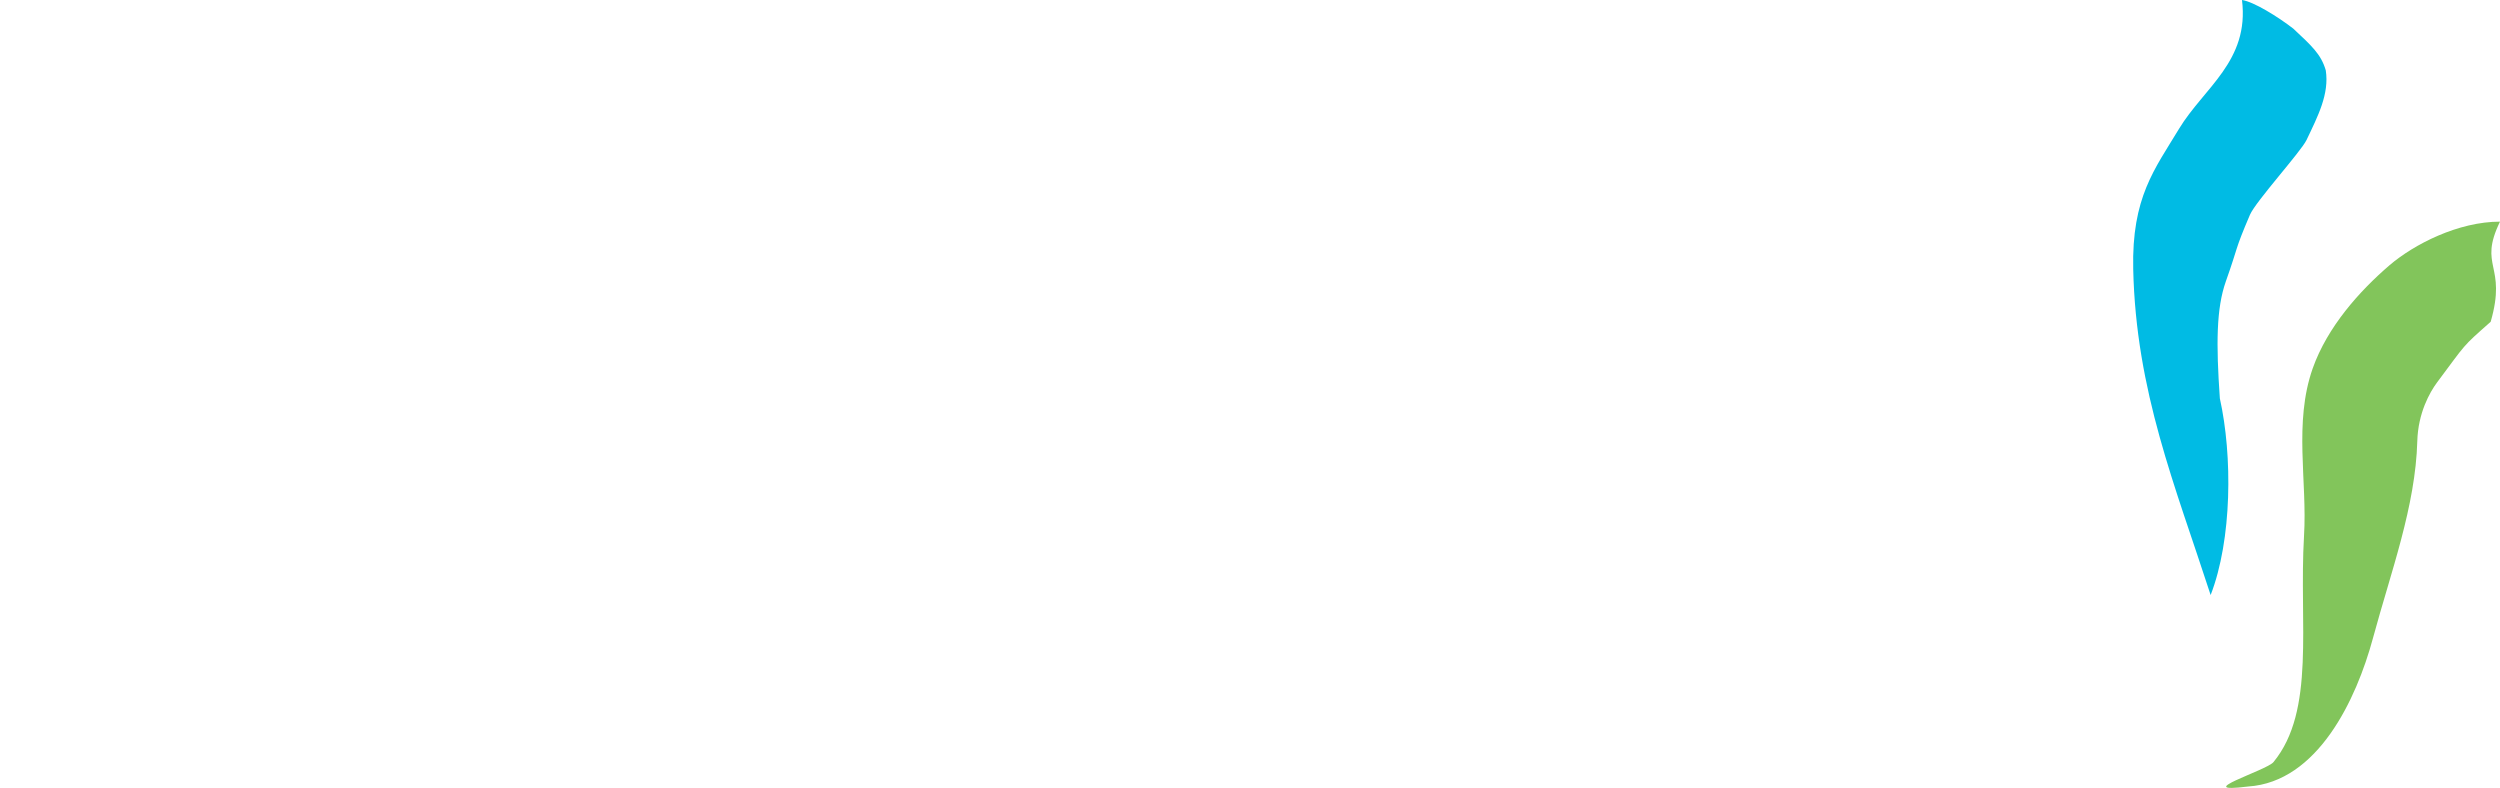 <svg width="257" height="81" viewBox="0 0 257 81" fill="none" xmlns="http://www.w3.org/2000/svg">
<g filter="url(#filter0_d)">
<path d="M11.796 35.795C8.601 37.336 6.378 38.186 5.114 38.365L4.638 36.565C6.219 35.974 7.847 35.097 9.52 33.949C9.52 33.882 9.52 33.809 9.52 33.73C9.52 32.846 9.051 30.967 8.105 28.085L7.099 27.653L3.798 27.773C3.606 29.838 3.506 32.063 3.506 34.453C3.506 35.914 3.606 39.056 3.798 43.897L0 44.322C0.192 40.364 0.284 36.877 0.284 33.869C0.284 32.926 0.251 31.564 0.192 29.785C0.126 27.925 0.093 26.564 0.093 25.701C1.164 25.654 2.289 25.628 3.467 25.628C4.744 25.628 6.087 25.661 7.489 25.727C7.886 25.714 8.435 25.734 9.137 25.8C9.534 25.893 10.129 26.265 10.91 26.903C11.201 27.467 11.585 28.563 12.088 30.197C12.61 31.91 12.875 33.006 12.875 33.49L11.796 35.795Z" fill="white"/>
<path d="M17.652 43.95L15.104 44.242C15.667 40.53 16.156 37.834 16.553 36.134C17.255 33.139 18.168 30.568 19.299 28.41L24.665 28.078C25.829 32.129 26.63 35.317 27.079 37.628C27.185 38.126 27.311 38.856 27.457 39.839L27.86 44.249L24.751 43.93L24.44 39.315L20.331 39.833L18.677 39.408L17.652 43.95ZM24.063 36.505C24.063 36.074 23.844 35.058 23.414 33.464C22.984 31.87 22.653 30.901 22.428 30.535L20.662 30.695C20.08 32.441 19.683 33.942 19.458 35.204C19.431 35.456 19.385 35.848 19.326 36.373C19.266 36.685 19.193 37.15 19.107 37.761L24.003 37.316C24.036 37.316 24.063 37.043 24.063 36.505Z" fill="white"/>
<path d="M34.47 43.817L31.188 44.176C31.38 41.725 31.479 39.155 31.479 36.459L31.367 28.543L35.369 28.297C35.952 28.251 36.666 28.284 37.513 28.39C38.241 28.477 38.962 28.576 39.676 28.682L41.152 29.977C41.297 30.847 41.456 31.704 41.622 32.561C41.813 33.663 41.893 34.5 41.846 35.071V35.184C41.416 35.675 40.986 36.18 40.55 36.685C39.954 37.362 39.465 37.747 39.101 37.853C39.842 39.169 41.423 41.36 43.838 44.422L41.741 45.026C41.337 44.634 40.193 43.405 38.3 41.327C36.349 39.188 35.336 38.033 35.264 37.853L34.906 36.824C36.11 36.499 36.832 36.273 37.07 36.154C37.52 35.928 38.095 35.423 38.81 34.626L38.34 30.409L34.278 30.655C34.231 32.647 34.205 34.394 34.205 35.901C34.198 38.889 34.291 41.533 34.47 43.817Z" fill="white"/>
<path d="M55.601 30.701C54.576 30.522 53.643 30.429 52.809 30.429C51.711 30.429 50.858 30.582 50.242 30.881C49.243 31.372 48.707 32.036 48.635 32.88C48.588 33.524 48.568 34.208 48.568 34.945C48.568 37.588 48.78 39.593 49.217 40.955C49.382 41.433 49.799 41.818 50.467 42.097C51.003 42.323 51.572 42.436 52.161 42.436C52.624 42.436 53.213 42.383 53.927 42.276C54.9 42.144 55.482 42.057 55.694 42.031L55.198 43.824L51.4 44.362C50.91 44.362 50.169 44.249 49.19 44.023C48.085 43.757 47.424 43.498 47.199 43.266C46.617 42.595 46.127 41.201 45.724 39.095C45.393 37.342 45.234 35.848 45.234 34.613C45.234 34.181 45.36 33.484 45.611 32.528C45.862 31.571 46.087 30.881 46.279 30.469C46.398 30.23 46.742 29.898 47.325 29.466C47.907 29.041 48.337 28.782 48.621 28.696C49.23 28.503 50.176 28.403 51.453 28.403C53.643 28.403 55.244 28.576 56.256 28.921L55.601 30.701Z" fill="white"/>
<path d="M62.151 44.043L59.763 44.242L59.207 32.501C59.194 31.677 59.148 30.402 59.075 28.662L62.938 28.304C62.773 30.94 62.614 33.563 62.449 36.187C62.244 39.381 62.151 42.004 62.151 44.043Z" fill="white"/>
<path d="M73.875 43.884L69.541 44.422C68.78 41.765 67.603 36.565 65.988 28.835L68.913 28.457C69.164 28.994 69.508 29.825 69.938 30.947C69.984 31.558 70.051 32.355 70.137 33.324C70.348 35.377 70.487 36.665 70.567 37.203C70.759 38.684 71.017 39.946 71.347 40.995L72.419 40.39C72.79 38.717 73.346 36.213 74.093 32.88C74.239 32.116 74.523 31.053 74.94 29.692C75.152 29.413 75.443 28.968 75.807 28.37L78.691 28.105C77.858 30.721 77.017 33.344 76.164 35.974C75.165 39.109 74.397 41.745 73.875 43.884Z" fill="white"/>
<path d="M82.456 43.95L79.909 44.242C80.471 40.53 80.954 37.834 81.358 36.134C82.059 33.139 82.972 30.568 84.103 28.41L89.469 28.078C90.627 32.129 91.434 35.317 91.884 37.628C91.99 38.126 92.115 38.856 92.261 39.839L92.664 44.249L89.555 43.93L89.244 39.315L85.135 39.833L83.481 39.408L82.456 43.95ZM88.867 36.505C88.867 36.074 88.648 35.058 88.218 33.464C87.788 31.87 87.457 30.901 87.233 30.535L85.466 30.695C84.884 32.441 84.48 33.942 84.262 35.204C84.229 35.456 84.189 35.848 84.13 36.373C84.07 36.685 83.997 37.15 83.905 37.761L88.8 37.316C88.84 37.316 88.867 37.043 88.867 36.505Z" fill="white"/>
<path d="M96.283 44.402C96.376 43.478 96.416 41.466 96.416 38.372C96.416 37.15 96.382 35.509 96.33 33.464C96.27 31.027 96.23 29.386 96.217 28.53L100.24 28.211C99.823 30.768 99.452 35.23 99.128 41.599L104.758 41.984L104.441 43.797L96.283 44.402Z" fill="white"/>
<path d="M126.241 29.061C125.123 28.868 124.11 28.769 123.204 28.769C121.94 28.769 120.954 28.941 120.253 29.287C119.79 29.526 119.386 29.858 119.023 30.276C118.652 30.734 118.44 31.206 118.401 31.691C118.341 32.408 118.315 33.178 118.315 34.002C118.315 36.964 118.559 39.202 119.049 40.729C119.228 41.267 119.717 41.685 120.505 41.984C121.127 42.21 121.788 42.323 122.489 42.323C122.986 42.323 123.608 42.27 124.368 42.163C125.486 41.998 126.122 41.911 126.267 41.891L125.778 43.771L121.596 44.375C121.252 44.422 120.472 44.289 119.254 43.996C117.957 43.698 117.21 43.425 116.998 43.186C116.356 42.422 115.814 40.889 115.364 38.571C114.993 36.658 114.802 35.011 114.802 33.636C114.802 33.192 114.954 32.401 115.251 31.279C115.536 30.203 115.781 29.466 115.986 29.061C116.118 28.789 116.502 28.423 117.137 27.959C117.772 27.494 118.242 27.215 118.559 27.108C119.228 26.903 120.266 26.796 121.662 26.796C123.945 26.796 125.698 26.976 126.935 27.334L126.241 29.061Z" fill="white"/>
<path d="M135.827 44.242C133.902 44.242 132.731 44.069 132.294 43.724C130.905 42.648 129.985 40.995 129.522 38.763C129.251 37.428 129.119 35.476 129.119 32.906C129.119 32.634 129.125 32.488 129.145 32.454C129.549 30.781 130.343 29.605 131.534 28.928C132.533 28.344 133.948 28.052 135.781 28.052C137.892 28.052 139.446 28.41 140.425 29.127C141.094 29.605 141.55 30.276 141.788 31.146C141.967 31.744 142.053 32.574 142.053 33.636C142.053 34.473 142.007 35.496 141.921 36.691C141.861 37.488 141.524 38.637 140.915 40.151C140.247 41.765 139.645 42.775 139.109 43.16C138.93 43.299 138.394 43.512 137.495 43.804C136.601 44.096 136.046 44.242 135.827 44.242ZM134.345 30.495C134.061 30.495 133.67 30.741 133.174 31.233C132.671 31.724 132.413 32.129 132.38 32.441C132.275 33.577 132.222 35.084 132.222 36.97C132.222 38.87 132.678 40.304 133.584 41.274C133.823 41.526 134.59 41.652 135.887 41.652C136.648 41.652 137.19 41.586 137.514 41.453C137.766 41.353 138.064 40.53 138.408 38.989C138.646 37.867 138.805 36.944 138.897 36.207C139.003 35.416 139.056 34.692 139.056 34.035C139.056 32.269 138.719 31.233 138.05 30.92C137.885 30.827 137.289 30.734 136.264 30.628C135.331 30.542 134.689 30.495 134.345 30.495Z" fill="white"/>
<path d="M145.897 44.402C145.983 43.478 146.029 41.466 146.029 38.372C146.029 37.15 145.996 35.509 145.943 33.464C145.884 31.027 145.844 29.386 145.831 28.53L149.853 28.211C149.437 30.768 149.066 35.23 148.735 41.599L154.365 41.984L154.055 43.797L145.897 44.402Z" fill="white"/>
<path d="M157.177 44.402C157.263 43.478 157.31 41.466 157.31 38.372C157.31 37.15 157.283 35.509 157.224 33.464C157.164 31.027 157.124 29.386 157.111 28.53L161.134 28.211C160.717 30.768 160.346 35.23 160.016 41.599L165.646 41.984L165.328 43.797L157.177 44.402Z" fill="white"/>
<path d="M176.992 37.495L171.878 37.854V38.458C171.865 40.49 171.984 41.659 172.235 41.958C172.487 42.257 174.3 42.376 177.661 42.316L177.35 43.904C174.518 44.156 172.308 44.289 170.714 44.289C169.748 44.289 169.219 44.222 169.133 44.089C168.835 43.704 168.683 40.331 168.683 33.975C168.683 30.867 168.828 29.16 169.113 28.862C169.404 28.563 171.759 28.41 176.185 28.41C176.9 28.41 177.515 28.417 178.038 28.437L177.614 30.363C174.518 30.363 172.791 30.555 172.434 30.94C172.149 31.259 171.997 32.7 171.964 35.27L172.302 35.695L177.217 35.941L176.992 37.495Z" fill="white"/>
<path d="M181.147 33.457C181.147 30.96 181.425 29.459 181.974 28.948C182.226 28.729 183.324 28.543 185.256 28.41C186.599 28.324 187.796 28.277 188.855 28.277C189.642 28.277 190.754 28.417 192.183 28.702L191.667 30.522L189.252 30.296C188.617 30.296 187.856 30.356 186.976 30.475C185.845 30.628 185.17 30.808 184.965 31.027C184.76 31.239 184.581 31.764 184.429 32.581C184.296 33.271 184.23 33.856 184.23 34.334C184.23 35.815 184.402 38.305 184.746 41.798C186.367 42.203 187.604 42.403 188.458 42.403C188.723 42.403 188.914 42.376 189.014 42.33C189.536 42.104 189.801 41.001 189.801 39.009C189.801 39.129 189.728 38.611 189.596 37.462L188.147 37.329L188.498 36.007C191.223 36.007 192.679 36.087 192.858 36.253C192.381 40.258 191.958 42.589 191.581 43.246C191.389 43.605 190.846 43.897 189.953 44.123C189.252 44.282 188.617 44.368 188.054 44.368C187.267 44.368 186.275 44.302 185.084 44.169C183.595 43.99 182.682 43.784 182.338 43.538C181.954 42.356 181.657 40.703 181.445 38.584C181.246 36.798 181.147 35.084 181.147 33.457Z" fill="white"/>
<path d="M204.76 37.495L199.646 37.854V38.458C199.632 40.49 199.752 41.659 200.003 41.958C200.254 42.257 202.067 42.376 205.435 42.316L205.117 43.904C202.285 44.156 200.076 44.289 198.481 44.289C197.515 44.289 196.986 44.222 196.9 44.089C196.596 43.704 196.45 40.331 196.45 33.975C196.45 30.867 196.596 29.16 196.887 28.862C197.178 28.563 199.533 28.41 203.953 28.41C204.674 28.41 205.289 28.417 205.805 28.437L205.382 30.363C202.285 30.363 200.552 30.555 200.201 30.94C199.917 31.259 199.765 32.7 199.732 35.27L200.069 35.695L204.985 35.941L204.76 37.495Z" fill="white"/>
<path d="M101.358 72.752L97.639 73.217C96.991 70.932 95.972 66.483 94.596 59.855L97.097 59.53C97.315 59.995 97.613 60.699 97.984 61.661C98.023 62.186 98.083 62.87 98.156 63.7C98.334 65.454 98.453 66.562 98.519 67.021C98.685 68.289 98.903 69.372 99.188 70.268L100.107 69.75C100.431 68.316 100.908 66.164 101.543 63.308C101.669 62.651 101.913 61.748 102.271 60.579C102.449 60.333 102.694 59.955 103.018 59.443L105.486 59.211C104.772 61.456 104.05 63.7 103.323 65.958C102.463 68.661 101.808 70.926 101.358 72.752Z" fill="white"/>
<path d="M110.091 72.699L107.272 73.004C107.438 70.906 107.524 68.701 107.524 66.39L107.431 59.609L110.858 59.397C111.355 59.364 111.97 59.384 112.698 59.477C113.326 59.556 113.941 59.636 114.557 59.729L115.82 60.845C115.953 61.588 116.085 62.326 116.224 63.056C116.389 63.999 116.456 64.723 116.416 65.208V65.307C116.045 65.732 115.675 66.157 115.304 66.596C114.795 67.174 114.378 67.505 114.061 67.599C114.696 68.721 116.052 70.6 118.116 73.23L116.317 73.748C115.973 73.416 114.993 72.353 113.366 70.574C111.692 68.741 110.825 67.745 110.766 67.599L110.461 66.715C111.494 66.436 112.115 66.244 112.314 66.138C112.698 65.945 113.194 65.513 113.809 64.829L113.406 61.217L109.919 61.429C109.879 63.129 109.859 64.63 109.859 65.925C109.859 68.475 109.939 70.733 110.091 72.699Z" fill="white"/>
<path d="M122.787 72.891L120.736 73.064L120.26 62.996C120.246 62.292 120.207 61.19 120.147 59.702L123.462 59.397C123.323 61.661 123.177 63.906 123.038 66.157C122.866 68.9 122.787 71.145 122.787 72.891Z" fill="white"/>
<path d="M141.55 67.28L137.17 67.585V68.103C137.157 69.843 137.256 70.846 137.475 71.105C137.686 71.364 139.241 71.464 142.126 71.417L141.854 72.778C139.433 72.998 137.534 73.104 136.171 73.104C135.338 73.104 134.888 73.051 134.808 72.931C134.557 72.599 134.431 69.71 134.431 64.265C134.431 61.595 134.557 60.141 134.802 59.882C135.053 59.629 137.071 59.496 140.862 59.496C141.477 59.496 142.007 59.503 142.45 59.516L142.093 61.17C139.433 61.17 137.958 61.336 137.647 61.668C137.402 61.934 137.27 63.176 137.243 65.38L137.534 65.746L141.742 65.958L141.55 67.28Z" fill="white"/>
<path d="M147.987 61.396L147.663 63.78C147.763 63.933 148.709 64.391 150.495 65.148C152.228 65.879 153.221 66.503 153.466 67.027C153.565 67.207 153.618 67.479 153.618 67.838C153.618 68.183 153.532 68.827 153.346 69.777C153.155 70.806 152.996 71.417 152.857 71.63C152.725 71.842 152.513 72.161 152.235 72.579C151.203 72.898 149.919 73.057 148.384 73.057C147.233 73.057 146.208 72.991 145.301 72.845L145.149 70.866C145.93 71.132 146.803 71.271 147.776 71.271C148.259 71.271 148.775 71.211 149.331 71.098C149.999 70.959 150.468 70.773 150.753 70.54C150.839 70.461 150.885 70.262 150.885 69.943C150.885 69.445 150.806 68.794 150.634 67.997C150.402 67.778 149.503 67.34 147.935 66.675C146.466 66.058 145.632 65.586 145.447 65.254C145.255 64.922 145.156 63.979 145.156 62.425C145.156 61.635 145.182 61.137 145.235 60.944C145.308 60.672 145.559 60.267 145.983 59.716C146.175 59.463 146.935 59.331 148.279 59.331C149.655 59.331 151.249 59.437 153.069 59.636L152.665 61.137C152.639 61.137 152.605 61.137 152.553 61.137C152.308 61.137 151.931 61.124 151.428 61.097C150.925 61.07 150.541 61.057 150.29 61.057C149.145 61.07 148.378 61.177 147.987 61.396Z" fill="white"/>
<path d="M164.852 61.456C163.972 61.303 163.171 61.223 162.457 61.223C161.517 61.223 160.776 61.349 160.254 61.608C159.4 62.033 158.937 62.605 158.877 63.322C158.838 63.873 158.818 64.464 158.818 65.088C158.818 67.359 159.003 69.073 159.374 70.242C159.513 70.653 159.87 70.979 160.445 71.225C160.909 71.417 161.392 71.51 161.901 71.51C162.298 71.51 162.801 71.464 163.416 71.377C164.243 71.264 164.746 71.191 164.931 71.165L164.508 72.705L161.253 73.17C160.829 73.17 160.201 73.071 159.36 72.878C158.414 72.652 157.845 72.427 157.654 72.227C157.157 71.65 156.734 70.461 156.39 68.654C156.105 67.16 155.966 65.872 155.966 64.809C155.966 64.437 156.072 63.846 156.291 63.023C156.502 62.199 156.694 61.615 156.866 61.256C156.965 61.05 157.27 60.765 157.766 60.4C158.262 60.034 158.633 59.815 158.877 59.736C159.4 59.569 160.214 59.483 161.312 59.483C163.191 59.483 164.561 59.636 165.427 59.928L164.852 61.456Z" fill="white"/>
<path d="M177.568 72.466L175.729 73.177L175.385 72.659L175.345 67.678L170.601 68.296L170.429 72.865L168.094 73.057C168.094 70.826 168.041 67.479 167.941 63.029C167.941 62.837 167.908 62.379 167.849 61.661C167.816 61.084 167.789 60.619 167.789 60.273C167.789 60.054 167.796 59.849 167.809 59.656L170.694 59.57C170.641 60.785 170.614 62.047 170.614 63.335C170.614 64.524 170.641 65.493 170.714 66.237L175.325 66.064L175.748 59.43L178.448 59.052L177.872 66.987C177.68 70.115 177.574 71.942 177.568 72.466Z" fill="white"/>
<path d="M187.426 73.064C185.778 73.064 184.773 72.918 184.402 72.626C183.218 71.703 182.424 70.281 182.027 68.376C181.795 67.233 181.683 65.56 181.683 63.348C181.683 63.116 181.69 62.99 181.703 62.963C182.047 61.529 182.728 60.519 183.754 59.941C184.607 59.443 185.825 59.191 187.386 59.191C189.199 59.191 190.529 59.496 191.375 60.114C191.944 60.526 192.341 61.104 192.54 61.841C192.692 62.359 192.771 63.069 192.771 63.979C192.771 64.696 192.732 65.566 192.659 66.596C192.606 67.28 192.322 68.263 191.799 69.558C191.223 70.946 190.701 71.802 190.244 72.134C190.092 72.247 189.629 72.433 188.868 72.679C188.101 72.938 187.618 73.064 187.426 73.064ZM186.169 61.283C185.924 61.283 185.593 61.495 185.163 61.92C184.733 62.346 184.508 62.684 184.482 62.956C184.396 63.933 184.349 65.228 184.349 66.841C184.349 68.469 184.733 69.697 185.514 70.534C185.719 70.746 186.374 70.859 187.492 70.859C188.14 70.859 188.603 70.799 188.888 70.687C189.106 70.6 189.364 69.896 189.655 68.575C189.86 67.612 190.006 66.822 190.079 66.191C190.165 65.513 190.211 64.889 190.211 64.325C190.211 62.81 189.92 61.92 189.351 61.648C189.205 61.575 188.703 61.489 187.816 61.403C187.009 61.323 186.453 61.283 186.169 61.283Z" fill="white"/>
<path d="M201.194 73.064C199.546 73.064 198.541 72.918 198.17 72.626C196.986 71.703 196.192 70.281 195.802 68.376C195.57 67.233 195.458 65.56 195.458 63.348C195.458 63.116 195.464 62.99 195.477 62.963C195.828 61.529 196.509 60.519 197.528 59.941C198.382 59.443 199.599 59.191 201.167 59.191C202.98 59.191 204.31 59.496 205.15 60.114C205.726 60.526 206.116 61.104 206.321 61.841C206.473 62.359 206.553 63.069 206.553 63.979C206.553 64.696 206.513 65.566 206.44 66.596C206.387 67.28 206.103 68.263 205.58 69.558C205.005 70.946 204.488 71.802 204.025 72.134C203.873 72.247 203.41 72.433 202.649 72.679C201.862 72.938 201.386 73.064 201.194 73.064ZM199.937 61.283C199.692 61.283 199.354 61.495 198.931 61.92C198.508 62.346 198.276 62.684 198.256 62.956C198.17 63.933 198.117 65.228 198.117 66.841C198.117 68.469 198.514 69.697 199.288 70.534C199.493 70.746 200.148 70.859 201.26 70.859C201.908 70.859 202.378 70.799 202.656 70.687C202.874 70.6 203.126 69.896 203.423 68.575C203.628 67.612 203.767 66.822 203.847 66.191C203.939 65.513 203.979 64.889 203.979 64.325C203.979 62.81 203.695 61.92 203.119 61.648C202.98 61.575 202.471 61.489 201.584 61.403C200.777 61.323 200.228 61.283 199.937 61.283Z" fill="white"/>
<path d="M209.834 73.197C209.914 72.407 209.947 70.68 209.947 68.03C209.947 66.981 209.92 65.58 209.867 63.82C209.821 61.728 209.788 60.32 209.775 59.59L213.222 59.317C212.864 61.509 212.547 65.334 212.269 70.793L217.092 71.118L216.827 72.672L209.834 73.197Z" fill="white"/>
<path d="M130.634 70.481C130.336 71.085 130.144 71.484 130.052 71.656C129.754 72.194 129.476 72.513 129.231 72.626C128.88 72.792 128.338 72.931 127.604 73.044C126.949 73.15 126.38 73.197 125.89 73.197C125.434 73.197 124.878 73.17 124.401 73.124L124.289 71.942C124.831 71.869 125.447 71.789 125.989 71.709C126.724 71.616 127.24 71.503 127.524 71.391C127.875 71.251 128.206 70.873 128.536 70.255C128.55 69.684 128.583 68.734 128.649 67.399C128.708 66.184 128.742 65.234 128.742 64.55C128.742 63.654 128.702 62.737 128.629 61.814L128.464 59.762L131.772 59.463C131.706 60.752 131.507 62.618 131.216 64.982C130.905 67.512 130.713 69.338 130.634 70.481Z" fill="white"/>
</g>
<path d="M236.854 55.08C237.198 49.455 235.776 43.472 237.747 37.867C239.256 33.61 242.544 29.931 245.634 27.274C248.174 25.103 252.713 22.785 257 22.785C254.724 27.48 257.748 27.162 256.041 33.079C253.044 35.728 253.593 35.217 250.53 39.315C249.782 40.324 248.578 42.449 248.498 45.351C248.313 52.065 245.799 58.733 243.933 65.626C242.24 71.882 238.27 80.389 231.098 80.854C225.051 81.611 233.043 79.187 233.712 78.344C238.065 73.051 236.318 64.139 236.854 55.08Z" fill="#82C55B"/>
<path d="M223.999 13.249C226.553 9.025 231.257 6.276 230.476 0C231.68 0.179 234.142 1.7 235.749 2.942C237.602 4.682 238.601 5.552 239.09 7.232C239.461 9.656 238.29 11.921 237.112 14.391C236.55 15.573 231.892 20.7 231.297 22.075C229.669 25.88 230.145 25.189 228.816 28.928C227.836 31.711 227.81 35.33 228.2 40.955C229.51 46.839 229.464 55.459 227.254 61.17C223.596 49.894 219.573 40.218 219.295 27.666C219.13 20.288 221.498 17.399 223.999 13.249Z" fill="#00BBE4"/>
<defs>
<filter id="filter0_d" x="-3" y="23.628" width="223.092" height="54.12" filterUnits="userSpaceOnUse" color-interpolation-filters="sRGB">
<feFlood flood-opacity="0" result="BackgroundImageFix"/>
<feColorMatrix in="SourceAlpha" type="matrix" values="0 0 0 0 0 0 0 0 0 0 0 0 0 0 0 0 0 0 127 0" result="hardAlpha"/>
<feOffset dy="1"/>
<feGaussianBlur stdDeviation="1.5"/>
<feColorMatrix type="matrix" values="0 0 0 0 0 0 0 0 0 0 0 0 0 0 0 0 0 0 0.15 0"/>
<feBlend mode="normal" in2="BackgroundImageFix" result="effect1_dropShadow"/>
<feBlend mode="normal" in="SourceGraphic" in2="effect1_dropShadow" result="shape"/>
</filter>
</defs>
</svg>
